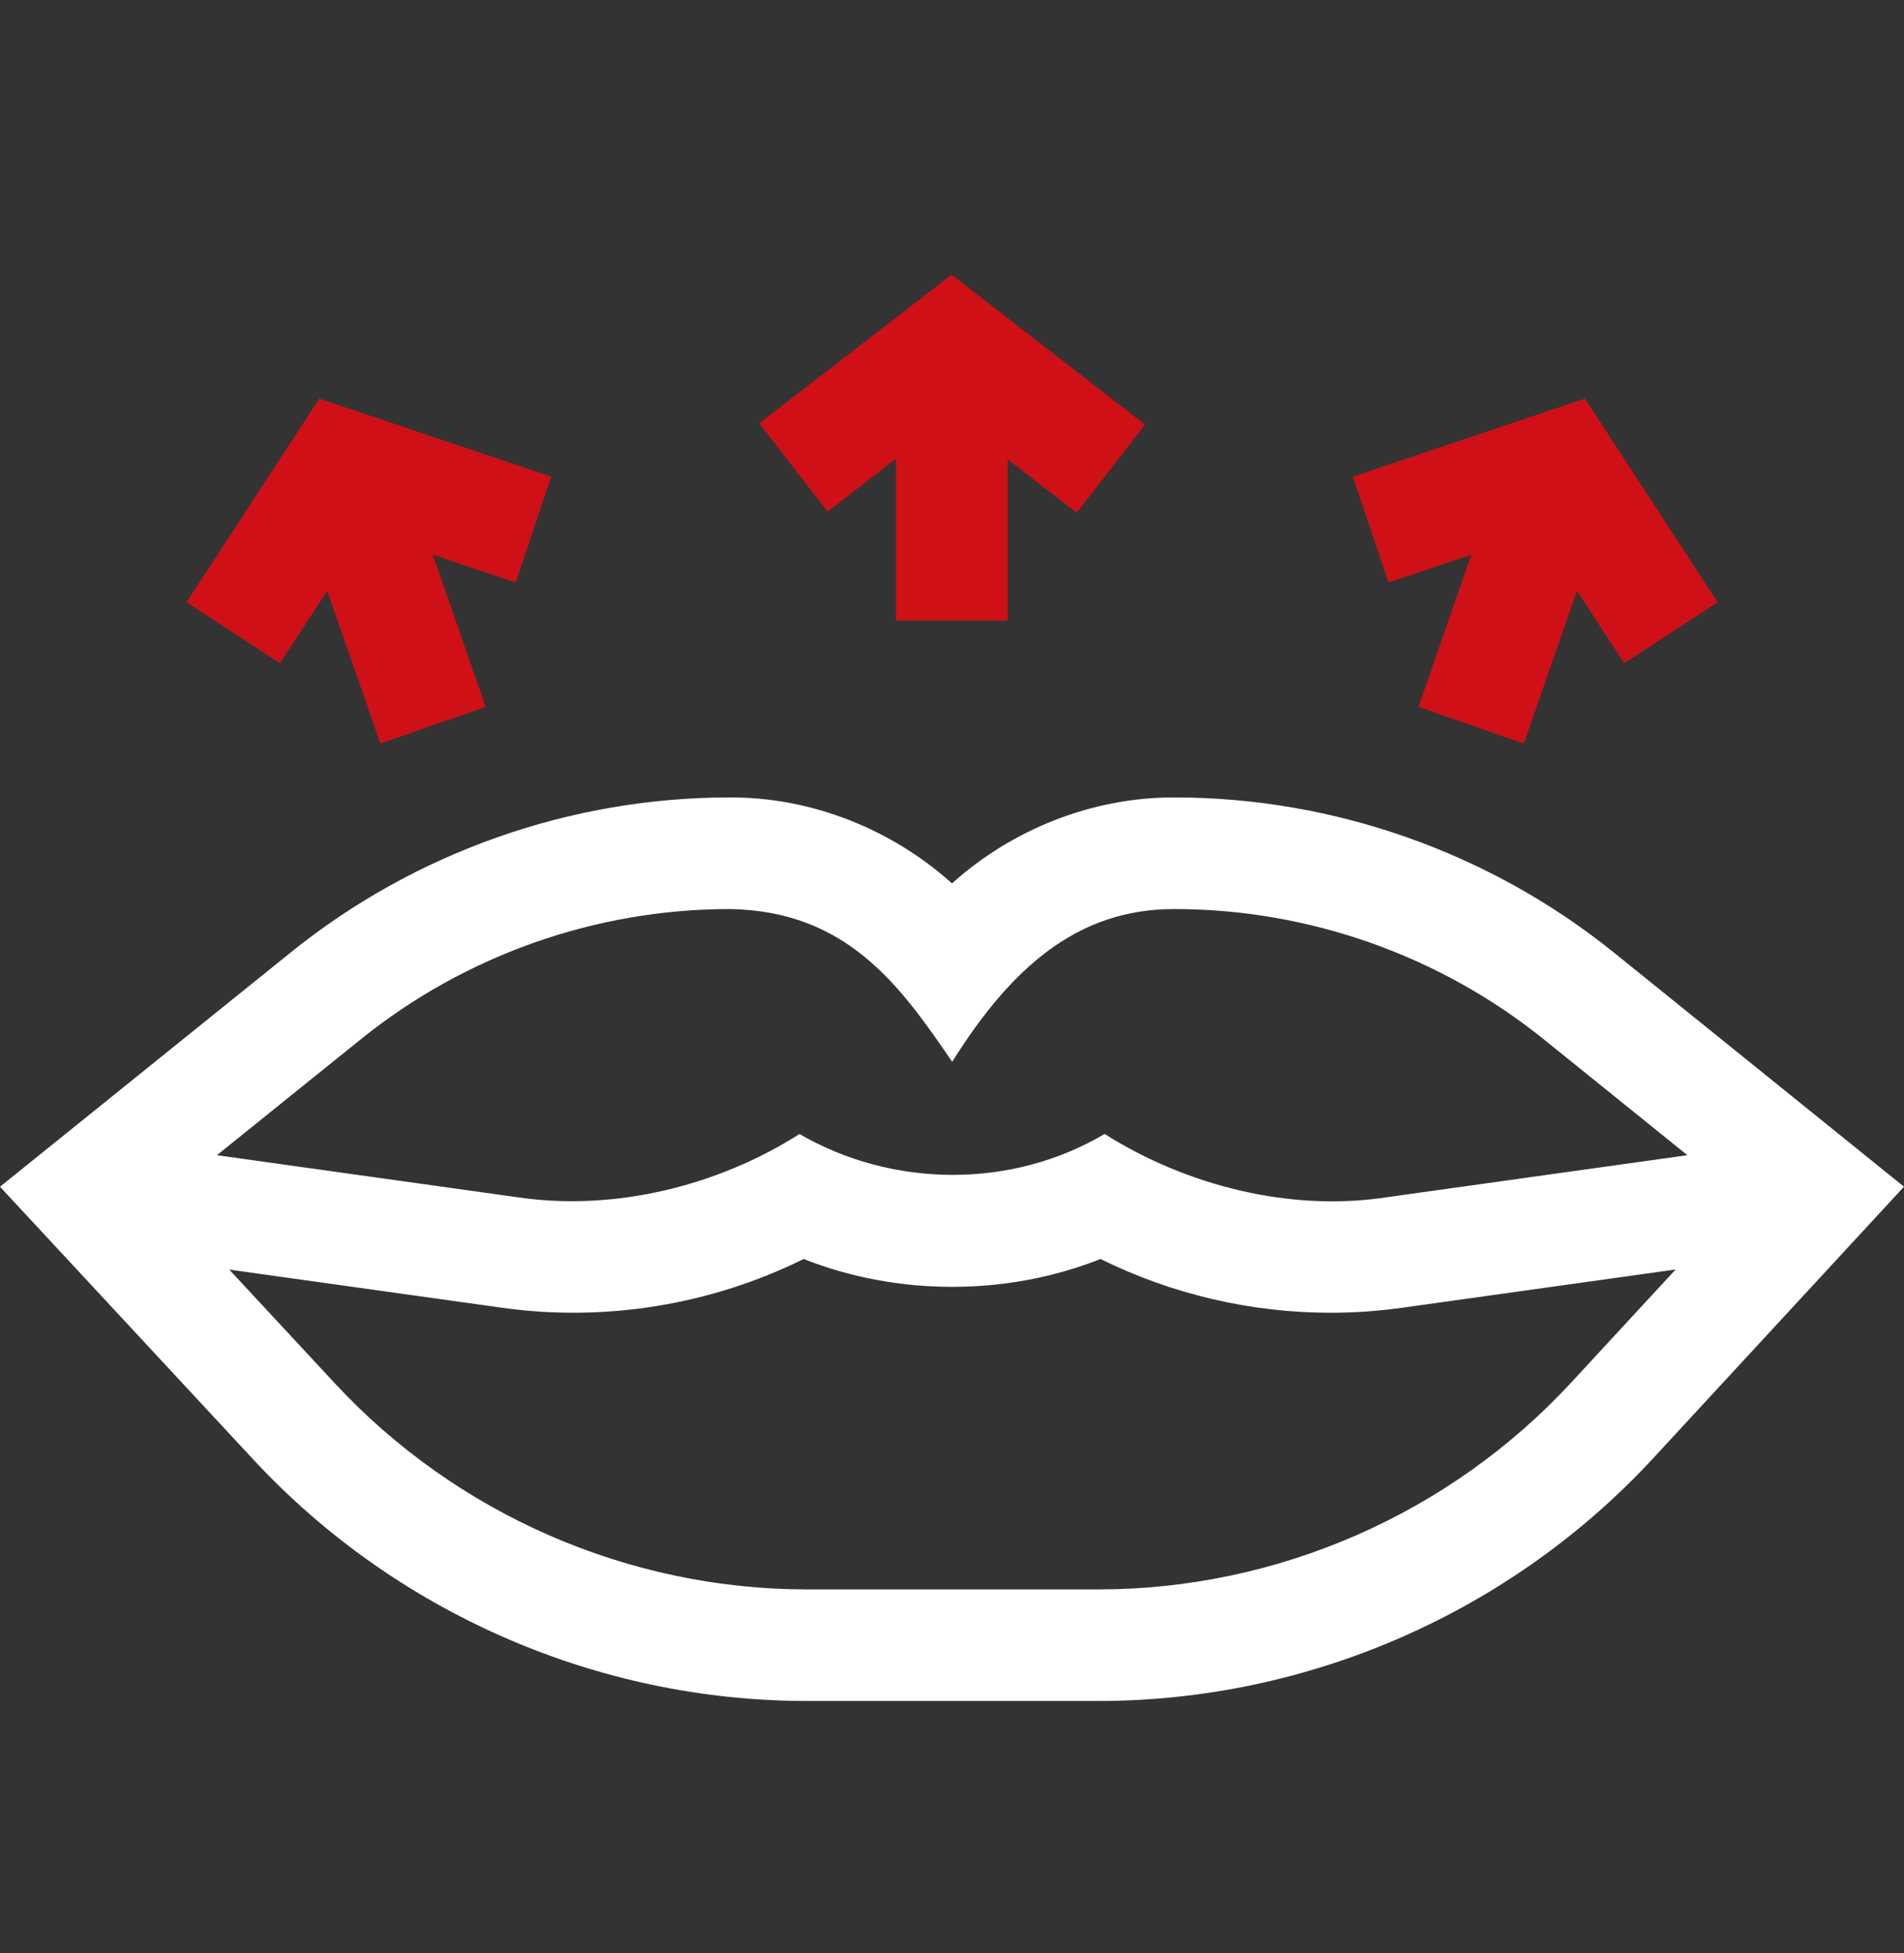 <svg width="39" height="40" viewBox="0 0 39 40" fill="none" xmlns="http://www.w3.org/2000/svg">
<rect x="0" y="0" width="39" height="40" fill="#333333" stroke="none"/>
<path d="M33.063 19.513C30.521 17.462 27.323 16.332 24.062 16.332C24.052 16.332 24.043 16.332 24.033 16.332C22.369 16.332 20.729 16.985 19.5 18.093C18.259 16.975 16.608 16.322 14.94 16.332C11.686 16.332 8.498 17.457 5.964 19.499L0 24.305L5.189 29.892C8.108 33.035 12.242 34.837 16.531 34.837H22.496C26.801 34.837 30.946 33.023 33.867 29.861L39 24.304L33.063 19.513ZM7.398 21.279C9.527 19.563 12.206 18.618 14.947 18.618C17.364 18.654 18.455 20.213 19.504 21.746C20.71 19.82 22.071 18.614 24.057 18.618C26.802 18.618 29.491 19.567 31.628 21.291L34.563 23.659L28.392 24.522C26.437 24.82 24.313 24.29 22.626 23.224C20.716 24.355 18.275 24.327 16.376 23.225C14.717 24.282 12.599 24.814 10.611 24.522L4.443 23.659L7.398 21.279ZM32.188 28.31C29.698 31.006 26.166 32.552 22.496 32.552H16.531C12.875 32.552 9.352 31.015 6.864 28.337L4.696 26.002L10.294 26.785C12.396 27.079 14.563 26.724 16.462 25.785C18.386 26.546 20.623 26.546 22.542 25.785C24.006 26.509 25.629 26.886 27.258 26.886C27.743 26.886 28.228 26.852 28.709 26.785L34.322 26L32.188 28.31Z" fill="white"/>
<path d="M30.139 11.358L29.054 14.477L31.212 15.228L32.301 12.1L33.268 13.583L35.183 12.335L32.464 8.164L27.712 9.763L28.441 11.93L30.139 11.358Z" fill="#CF1016"/>
<path d="M18.352 9.395V12.708H20.638V9.405L22.054 10.503L23.454 8.697L19.492 5.625L15.553 8.67L16.951 10.478L18.352 9.395Z" fill="#CF1016"/>
<path d="M6.702 12.1L7.791 15.228L9.949 14.477L8.864 11.358L10.562 11.93L11.291 9.763L6.539 8.164L3.82 12.335L5.735 13.583L6.702 12.1Z" fill="#CF1016"/>
</svg>
